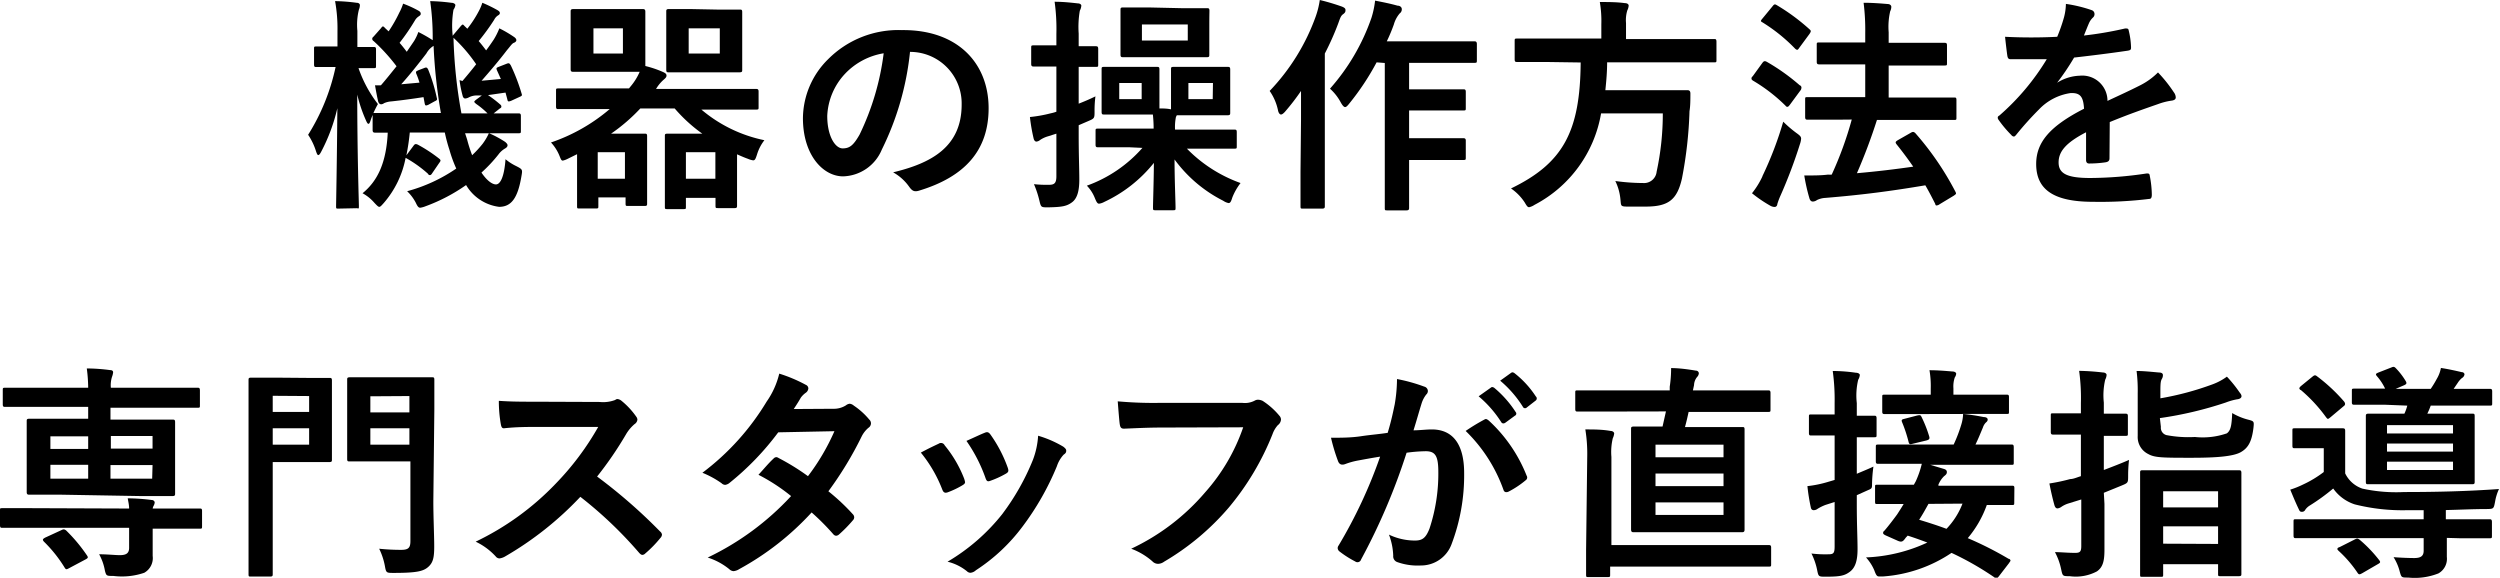 <svg id="レイヤー_1" data-name="レイヤー 1" xmlns="http://www.w3.org/2000/svg" viewBox="0 0 198.46 45.86"><title>アートボード 75</title><path d="M26.86,16.56c-.17,0-.18,0-.18-.19s.07-3.64.1-7.78A14.2,14.2,0,0,1,25.52,12c-.1.2-.18.31-.25.31s-.11-.09-.18-.29a4.93,4.93,0,0,0-.63-1.32,16.52,16.52,0,0,0,2.18-5.38h0c-1.09,0-1.42,0-1.53,0s-.18,0-.18-.2V3.87c0-.16,0-.18.18-.18s.44,0,1.55,0h.13V2.47A12.08,12.08,0,0,0,26.6.09a13.87,13.87,0,0,1,1.7.13c.18,0,.27.09.27.19a1,1,0,0,1-.08.36,5,5,0,0,0-.12,1.68V3.73c.88,0,1.17,0,1.28,0s.2,0,.2.18v1.3c0,.18,0,.2-.2.2l-1.19,0A10,10,0,0,0,30,8.26a8.13,8.13,0,0,0-.57,1.26c-.06.2-.11.31-.18.31s-.13-.11-.22-.32a11.42,11.42,0,0,1-.67-2c0,4.76.13,8.54.13,8.83s0,.19-.2.19Zm10.22-5.49a11.5,11.5,0,0,0,.4,1.25,8.58,8.58,0,0,0,.83-.9,4.3,4.3,0,0,0,.5-.85,8.25,8.25,0,0,1,1.3.7c.14.13.18.18.18.27s-.07.18-.2.25a1.7,1.7,0,0,0-.52.47,11.41,11.41,0,0,1-1.35,1.44c.41.61.84.94,1.15.94s.65-.49.76-2a4,4,0,0,0,.84.54c.52.27.52.27.42.83-.29,1.73-.81,2.41-1.77,2.41A3.56,3.56,0,0,1,37,14.69a13.82,13.82,0,0,1-3.21,1.68,1.8,1.8,0,0,1-.43.12c-.14,0-.22-.11-.36-.41a3.49,3.49,0,0,0-.68-.9,12.72,12.72,0,0,0,3.9-1.8,10.31,10.31,0,0,1-.54-1.48,13.2,13.2,0,0,1-.37-1.38H32.53a17.37,17.37,0,0,1-.27,1.81l.56-.75c.1-.15.18-.18.36-.09a11.66,11.66,0,0,1,1.69,1.11c.14.11.12.18,0,.33l-.54.79c-.08.13-.13.18-.2.18s-.09,0-.16-.11a9.63,9.63,0,0,0-1.77-1.26,7.65,7.65,0,0,1-1.73,3.58c-.18.2-.27.31-.36.31s-.19-.11-.39-.32a3.38,3.38,0,0,0-.94-.76c1.23-1,1.89-2.48,2-4.81-.65,0-.92,0-1,0s-.2,0-.2-.2V9.17c0-.19,0-.2.2-.2s.7,0,2.46,0H35a41.2,41.2,0,0,1-.58-5.33,1.63,1.63,0,0,0-.57.6c-.63.83-1.41,1.8-2,2.45l1.45-.13a5.7,5.7,0,0,0-.25-.7c-.07-.2,0-.2.18-.29l.47-.18c.18-.07.22,0,.29.13a13.35,13.35,0,0,1,.68,2.23c.06.2,0,.21-.18.3L34,8.32c-.22.09-.25.07-.29-.13l-.09-.48c-.9.14-1.71.25-2.55.34a1.7,1.7,0,0,0-.58.14.42.42,0,0,1-.23.09c-.11,0-.2-.09-.24-.23-.09-.38-.18-.87-.25-1.28a3.94,3.94,0,0,0,.47,0c.41-.47.83-1,1.24-1.51a14.67,14.67,0,0,0-1.82-2,.22.22,0,0,1-.11-.16c0-.06,0-.11.11-.2l.6-.68c.1-.15.16-.17.3,0l.29.27A11.27,11.27,0,0,0,31.7,1,4,4,0,0,0,32,.29a8.32,8.32,0,0,1,1.24.57c.13.08.16.15.16.24s-.07.14-.16.2a.94.94,0,0,0-.3.32A17.23,17.23,0,0,1,31.72,3.4c.21.24.39.47.57.71l.58-.85a3.65,3.65,0,0,0,.34-.72,11.58,11.58,0,0,1,1.14.65V2.86a20.53,20.53,0,0,0-.2-2.77,14.69,14.69,0,0,1,1.67.13c.18,0,.33.09.33.19A.84.84,0,0,1,36,.77a7.46,7.46,0,0,0-.07,2v.07l.65-.77c.16-.17.16-.15.3,0l.22.21A8.71,8.71,0,0,0,38,.9a3.65,3.65,0,0,0,.29-.68A11,11,0,0,1,39.5.81c.14.09.18.14.18.23s-.08.15-.17.2a.87.87,0,0,0-.28.33A17.42,17.42,0,0,1,38,3.26c.22.25.41.5.59.74.22-.29.42-.58.6-.85a5.4,5.4,0,0,0,.45-.9,9.57,9.57,0,0,1,1.19.7c.12.09.16.17.16.24s-.06.16-.2.21-.27.26-.56.6c-.63.83-1.37,1.69-2,2.41l1.53-.14-.31-.69c-.07-.18-.05-.2.18-.29l.59-.23c.22-.09.24,0,.33.13a15.25,15.25,0,0,1,.86,2.25c.06.16,0,.18-.2.27L40.58,8c-.24.09-.27.07-.31-.13l-.14-.52-1.39.2a9.15,9.15,0,0,1,.94.72c.09.07.12.12.12.18s0,.1-.12.16L39.19,9C40.52,9,41,9,41.13,9s.22,0,.22.2v1.18c0,.18,0,.2-.22.2s-.7,0-2.44,0H36.92Zm-.37-4.64c.34-.4.72-.85,1.09-1.33A12.23,12.23,0,0,0,36,3a38.47,38.47,0,0,0,.63,6h2.07a6.17,6.17,0,0,0-.9-.75c-.09-.08-.15-.13-.15-.17s.06-.1.18-.19l.42-.31-.49,0a1.36,1.36,0,0,0-.54.15.74.74,0,0,1-.29.09c-.1,0-.18-.09-.21-.24a8.78,8.78,0,0,1-.24-1.22Z"/><path d="M46.57,8.66c-1.59,0-2.15,0-2.25,0s-.18,0-.18-.2V7.22c0-.18,0-.2.18-.2s.66,0,2.25,0h3.36l.18-.22a4.57,4.57,0,0,0,.67-1.1c-.25,0-.7,0-1.51,0h-2c-1.25,0-1.64,0-1.75,0s-.22,0-.22-.19,0-.51,0-1.41V2.38c0-1,0-1.35,0-1.46s0-.2.22-.2.5,0,1.75,0h2c1.22,0,1.64,0,1.74,0s.22,0,.22.2,0,.5,0,1.46V4.14c0,.52,0,.88,0,1.1a8.42,8.42,0,0,1,1.39.47c.2.09.29.16.29.29s-.09.21-.24.34a3,3,0,0,0-.59.72h5.69c1.58,0,2.12,0,2.23,0s.22,0,.22.2V8.5c0,.18,0,.2-.22.2s-.65,0-2.23,0H55.68a11.22,11.22,0,0,0,5,2.43,3.48,3.48,0,0,0-.58,1.12c-.11.34-.16.48-.31.48a1.6,1.6,0,0,1-.41-.12c-.31-.11-.6-.24-.87-.36v1.6c0,1.91,0,2.36,0,2.47s0,.2-.18.2H57c-.18,0-.2,0-.2-.2v-.61H54.45v.7c0,.18,0,.19-.2.19H53c-.2,0-.22,0-.22-.19s0-.54,0-2.52V12.6c0-1.26,0-1.67,0-1.8s0-.19.22-.19.56,0,1.56,0h1.19a12.22,12.22,0,0,1-2.19-2H50.83a14.12,14.12,0,0,1-2.32,2h1.15c1,0,1.41,0,1.52,0s.19,0,.19.19,0,.54,0,1.68v1.15c0,2,0,2.39,0,2.52s0,.2-.19.2h-1.3c-.2,0-.22,0-.22-.2v-.48H47.5v.68c0,.18,0,.2-.2.2H46c-.18,0-.19,0-.19-.2s0-.58,0-2.58V12.24l-.77.38a1.61,1.61,0,0,1-.36.13c-.11,0-.15-.09-.25-.34a3.47,3.47,0,0,0-.69-1.1A14.23,14.23,0,0,0,48.4,8.66Zm2.88-6.41H47.11v2h2.34Zm-2,9.83v2.11h2.16V12.08ZM56.92.76c1.28,0,1.67,0,1.8,0s.2,0,.2.2,0,.5,0,1.46V4.14c0,.9,0,1.3,0,1.41s0,.19-.2.19-.52,0-1.8,0H54.87c-1.26,0-1.68,0-1.79,0s-.19,0-.19-.19,0-.51,0-1.41V2.38c0-1,0-1.35,0-1.46s0-.2.19-.2.53,0,1.79,0ZM54.45,12.08v2.11h2.34V12.08Zm2.69-9.83H54.67v2h2.47Z"/><path d="M72.24,4.12A22.68,22.68,0,0,1,70,11.88,3.43,3.43,0,0,1,66.93,14c-1.59,0-3.19-1.69-3.19-4.62a6.64,6.64,0,0,1,2-4.68,7.86,7.86,0,0,1,5.85-2.31C76,2.34,78.48,5,78.48,8.59c0,3.35-1.89,5.45-5.54,6.55-.38.11-.54,0-.77-.32a3.86,3.86,0,0,0-1.27-1.14c3-.72,5.44-2,5.44-5.38a4.09,4.09,0,0,0-4-4.18ZM67.07,5.87a5.2,5.2,0,0,0-1.4,3.33c0,1.66.66,2.58,1.22,2.58s.86-.24,1.35-1.1a20.73,20.73,0,0,0,1.91-6.45A5.43,5.43,0,0,0,67.07,5.87Z"/><path d="M85.63,8.23c.41-.16.84-.34,1.33-.58a8.86,8.86,0,0,0-.07,1.17c0,.58,0,.58-.54.81l-.72.31v.74c0,1.71.05,2.7.05,3.58s-.16,1.49-.58,1.8-.79.38-1.9.4c-.56,0-.56,0-.69-.54a7.89,7.89,0,0,0-.43-1.3,9.32,9.32,0,0,0,1.21.05c.43,0,.57-.16.57-.68V10.61l-.66.21a2.2,2.2,0,0,0-.63.29.54.54,0,0,1-.29.13c-.11,0-.18-.09-.22-.22a14,14,0,0,1-.3-1.73A10.82,10.82,0,0,0,83.39,9a3.62,3.62,0,0,0,.47-.13V5.28h-.18c-1.19,0-1.53,0-1.62,0s-.2,0-.2-.2V3.82c0-.2,0-.22.2-.22s.43,0,1.62,0h.18V2.7A15.71,15.71,0,0,0,83.72.14c.66,0,1.22.06,1.85.13.16,0,.27.09.27.18a1,1,0,0,1-.12.4,7.63,7.63,0,0,0-.09,1.82v1c.92,0,1.24,0,1.35,0s.2,0,.2.22V5.11c0,.18,0,.2-.2.2s-.43,0-1.35,0Zm4,3.46c-1.76,0-2.35,0-2.46,0s-.2,0-.2-.2V10.41c0-.18,0-.2.2-.2s.7,0,2.46,0h1.95a10.65,10.65,0,0,0-.06-1.12c-.21,0-.55,0-1.11,0H89.07c-1,0-1.34,0-1.44,0s-.18,0-.18-.2,0-.4,0-1.17V6.66c0-.75,0-1,0-1.15s0-.2.18-.2.41,0,1.44,0H90.4c1,0,1.31,0,1.44,0s.2,0,.2.2,0,.4,0,1.15V7.78c0,.39,0,.65,0,.83.31,0,.59,0,.92.07,0-.18,0-.45,0-.9V6.66c0-.75,0-1,0-1.15s0-.2.2-.2.43,0,1.47,0H96c1,0,1.35,0,1.46,0s.2,0,.2.2,0,.4,0,1.15V7.78c0,.77,0,1.06,0,1.17s0,.2-.2.2-.43,0-1.46,0H94.59c-.59,0-1,0-1.17,0l-.07.14a4,4,0,0,0-.07,1h2.25c1.75,0,2.36,0,2.47,0s.18,0,.18.2v1.11c0,.18,0,.2-.18.2s-.72,0-2.47,0H94.22a11.27,11.27,0,0,0,4.26,2.73,4.68,4.68,0,0,0-.65,1.14c-.1.32-.16.45-.3.45a1.1,1.1,0,0,1-.42-.18,10.86,10.86,0,0,1-3.87-3.28c0,1.64.08,3.33.08,3.83,0,.18,0,.2-.2.2H91.75c-.2,0-.22,0-.22-.2,0-.46.06-2,.07-3.56a11,11,0,0,1-3.94,3.1,1.2,1.2,0,0,1-.41.14c-.13,0-.2-.12-.33-.43a3,3,0,0,0-.64-1,10.68,10.68,0,0,0,4.41-3Zm1-5.1H88.85V7.87h1.78ZM93.82.65c1.4,0,1.89,0,2,0s.19,0,.19.2S96,1.22,96,2V3.13c0,.8,0,1.08,0,1.21s0,.2-.19.2-.62,0-2,0H91.15c-1.42,0-1.89,0-2,0s-.2,0-.2-.2,0-.41,0-1.21V2c0-.8,0-1.08,0-1.21s0-.2.2-.2.57,0,2,0Zm.47,1.29H90.65V3.22h3.64Zm2,4.65H94.34V7.87h1.93Z"/><path d="M103.28,9.49c0-.67,0-1.48,0-2.27A18.1,18.1,0,0,1,102,8.88c-.13.14-.23.21-.31.21s-.18-.09-.23-.3a4.18,4.18,0,0,0-.67-1.57,16.71,16.71,0,0,0,3.66-5.92,6.67,6.67,0,0,0,.32-1.3,17.9,17.9,0,0,1,1.75.52c.22.09.29.16.29.27s0,.2-.18.33-.22.25-.4.75a21.87,21.87,0,0,1-1.06,2.38v9.38c0,1.76,0,2.65,0,2.74s0,.19-.2.19h-1.53c-.18,0-.2,0-.2-.19s0-1,0-2.74Zm6-4.54a20.26,20.26,0,0,1-2.16,3.26c-.16.2-.25.29-.34.29s-.2-.11-.34-.36a4,4,0,0,0-.86-1.1,16.71,16.71,0,0,0,3.29-5.62,7.15,7.15,0,0,0,.29-1.37c.66.13,1.22.24,1.78.4.22,0,.34.14.34.27a.39.39,0,0,1-.16.34,2.28,2.28,0,0,0-.47.88,13.66,13.66,0,0,1-.56,1.34h4.7c1.61,0,2.15,0,2.24,0s.21,0,.21.22V4.77c0,.2,0,.22-.21.22s-.63,0-2.24,0h-2.93V7.09h2.3c1.43,0,1.89,0,2,0s.2,0,.2.2V8.57c0,.18,0,.2-.2.2s-.57,0-2,0h-2.3v2.2h2.3c1.44,0,1.93,0,2,0s.2,0,.2.18v1.34c0,.19,0,.21-.2.21s-.6,0-2,0h-2.3v1c0,1.8,0,2.71,0,2.8s0,.2-.2.2h-1.53c-.18,0-.2,0-.2-.2s0-1,0-2.8V5Z"/><path d="M122.71,4.92c-1.61,0-2.15,0-2.27,0s-.2,0-.2-.21V3.28c0-.2,0-.22.2-.22s.66,0,2.27,0h4.41V1.93A8.93,8.93,0,0,0,127,.16c.65,0,1.35,0,2,.09.18,0,.29.09.29.2a1,1,0,0,1-.11.38,2.67,2.67,0,0,0-.1,1V3.1h4.73c1.62,0,2.16,0,2.27,0s.18,0,.18.22V4.74c0,.19,0,.21-.18.21s-.65,0-2.27,0h-6.23c0,.79-.07,1.53-.14,2.21h4.41c1.51,0,2,0,2.12,0s.22.06.22.26c0,.46,0,1-.07,1.4a33,33,0,0,1-.6,5.35c-.39,1.71-1.09,2.23-2.89,2.23-.33,0-.83,0-1.43,0s-.5-.07-.57-.64a4.2,4.2,0,0,0-.4-1.39,16.8,16.8,0,0,0,2.22.16,1,1,0,0,0,1.06-.9A21.8,21.8,0,0,0,132,9h-4.9a10.1,10.1,0,0,1-5.28,7.26,1.29,1.29,0,0,1-.43.19c-.13,0-.2-.12-.36-.39a4,4,0,0,0-1.08-1.1c4.14-2,5.49-4.52,5.53-10Z"/><path d="M139.9,5c.12-.16.19-.18.36-.09a16.21,16.21,0,0,1,2.61,1.86A.19.19,0,0,1,143,7a.33.33,0,0,1-.09.2l-.81,1.1c-.09.12-.15.18-.2.18s-.09,0-.16-.09a13.18,13.18,0,0,0-2.6-2c-.07-.06-.1-.09-.1-.15s0-.1.1-.19Zm0,9a28,28,0,0,0,1.66-4.34,9.44,9.44,0,0,0,1.05.9c.28.2.37.29.37.45a1.66,1.66,0,0,1-.09.42,38.78,38.78,0,0,1-1.53,4.06,5.88,5.88,0,0,0-.27.71c0,.14-.11.23-.21.23a.74.74,0,0,1-.33-.09,10.53,10.53,0,0,1-1.47-1A6.49,6.49,0,0,0,139.91,14ZM140.71.5c.14-.18.19-.18.34-.09a16.1,16.1,0,0,1,2.59,1.91c.13.11.15.16,0,.38l-.81,1.1c-.12.18-.16.2-.32.07a13.35,13.35,0,0,0-2.59-2.09c-.17-.09-.17-.12,0-.32Zm5.29,9c-1.76,0-2.39,0-2.5,0s-.2,0-.2-.21V7.9c0-.18,0-.19.2-.19s.74,0,2.5,0h2.07V5.11h-1.24c-1.73,0-2.32,0-2.41,0s-.2,0-.2-.2V3.57c0-.18,0-.2.2-.2s.68,0,2.41,0h1.24V2.61a17.26,17.26,0,0,0-.13-2.39c.69,0,1.32.05,1.91.1.18,0,.29.11.29.22a.83.83,0,0,1-.09.36,5.46,5.46,0,0,0-.12,1.66V3.4h2c1.73,0,2.32,0,2.43,0s.2,0,.2.2V5c0,.18,0,.2-.2.2s-.7,0-2.43,0h-2V7.74h2.7c1.76,0,2.39,0,2.5,0s.18,0,.18.19V9.31c0,.2,0,.21-.18.21s-.74,0-2.5,0H149a44.32,44.32,0,0,1-1.59,4.23c1.59-.14,3-.31,4.47-.52-.42-.61-.87-1.21-1.32-1.77-.12-.16-.1-.21.11-.34l1-.57c.18-.11.24-.09.36,0a23.21,23.21,0,0,1,3.19,4.65c.09.18.09.19-.13.34l-1.11.67a.48.48,0,0,1-.24.1c-.05,0-.09,0-.12-.14-.25-.49-.51-1-.78-1.46-2.66.45-5,.76-7.94,1a1.72,1.72,0,0,0-.66.17.58.58,0,0,1-.33.12c-.14,0-.23-.1-.28-.29a14.59,14.59,0,0,1-.4-1.78c.77,0,1.33,0,1.89-.07a1.42,1.42,0,0,0,.29,0A28.36,28.36,0,0,0,147,9.49Z"/><path d="M167.46,12.57c0,.2-.11.29-.35.32a9,9,0,0,1-1.27.09c-.17,0-.24-.11-.24-.29,0-.64,0-1.54,0-2.19-1.6.83-2.18,1.53-2.18,2.39s.61,1.24,2.5,1.24a30.6,30.6,0,0,0,4.49-.36c.16,0,.23,0,.25.2a8.17,8.17,0,0,1,.16,1.48c0,.22-.05.34-.2.34a31.66,31.66,0,0,1-4.46.23c-3,0-4.52-.88-4.52-3,0-1.72,1.08-3,3.8-4.39-.06-.92-.27-1.28-1.08-1.24a4.31,4.31,0,0,0-2.49,1.29,25.46,25.46,0,0,0-1.8,2c-.09.11-.14.16-.21.16a.31.31,0,0,1-.2-.13,8.91,8.91,0,0,1-1-1.19.3.3,0,0,1-.07-.16c0-.07,0-.12.13-.19a18.85,18.85,0,0,0,3.76-4.47c-.85,0-1.82,0-2.88,0-.16,0-.22-.09-.25-.28s-.13-1-.18-1.5a40.85,40.85,0,0,0,4.14,0,13.12,13.12,0,0,0,.54-1.55A4.45,4.45,0,0,0,164,.31a10.9,10.9,0,0,1,2.06.5.32.32,0,0,1,.21.31.35.35,0,0,1-.12.27,1.36,1.36,0,0,0-.31.43c-.11.25-.2.48-.41,1a28.28,28.28,0,0,0,3.27-.56c.2,0,.26,0,.29.18a6.26,6.26,0,0,1,.18,1.3c0,.18,0,.25-.31.29-1.35.2-2.89.39-4.21.54a19,19,0,0,1-1.35,2l0,0a3.57,3.57,0,0,1,1.8-.56,2,2,0,0,1,2.2,2c.7-.33,1.72-.79,2.64-1.26a5.47,5.47,0,0,0,1.37-1,11,11,0,0,1,1.26,1.58.71.71,0,0,1,.15.4c0,.14-.09.21-.27.25a5.2,5.2,0,0,0-1.1.27c-1.17.41-2.34.81-3.87,1.44Z"/><path d="M10.25,40.37c0-.29-.06-.5-.11-.81a15.31,15.31,0,0,1,1.89.13c.16,0,.25.11.25.2a.66.66,0,0,1-.09.27.65.65,0,0,0-.07.21h1.49c1.6,0,2.14,0,2.25,0s.18,0,.18.19v1.19c0,.2,0,.22-.18.22s-.65,0-2.25,0H12.12v.26c0,.72,0,1.27,0,1.9a1.34,1.34,0,0,1-.67,1.34A5.47,5.47,0,0,1,9,45.72c-.54,0-.56,0-.67-.41A4.16,4.16,0,0,0,7.87,44c.65,0,1.28.07,1.64.07.52,0,.74-.16.74-.58V41.9H2.43c-1.6,0-2.14,0-2.25,0s-.18,0-.18-.22V40.53c0-.18,0-.19.18-.19s.65,0,2.25,0Zm-5.41-1.1c-1.76,0-2.39,0-2.5,0s-.22,0-.22-.2,0-.57,0-1.62V35.12c0-1.1,0-1.55,0-1.68s0-.2.22-.2.74,0,2.5,0H7v-.94H2.7c-1.62,0-2.18,0-2.29,0s-.19,0-.19-.2V31c0-.2,0-.22.19-.22s.67,0,2.29,0H7a12.11,12.11,0,0,0-.11-1.53c.63,0,1.24.05,1.85.13.17,0,.24.07.24.18a1.46,1.46,0,0,1-.09.36,2.2,2.2,0,0,0-.09.86h4.57c1.64,0,2.2,0,2.31,0s.19,0,.19.22v1.17c0,.18,0,.2-.19.2s-.67,0-2.31,0H8.77v.94h2.41c1.77,0,2.4,0,2.52,0s.2,0,.2.2,0,.58,0,1.62v2.43c0,1,0,1.51,0,1.62s0,.2-.2.2-.75,0-2.52,0Zm0,2.83c.22-.11.25-.09.4,0a12.77,12.77,0,0,1,1.67,2c.11.16.07.21-.14.32l-1.26.67c-.22.12-.26.14-.36,0A10.66,10.66,0,0,0,3.49,43c-.14-.16-.1-.21.09-.32ZM7,35.64v-1h-3v1ZM7,38V36.9h-3V38Zm1.8-3.39v1h3.31v-1Zm3.31,2.31H8.77V38h3.31Z"/><path d="M24.41,30c1.13,0,1.64,0,1.75,0s.19,0,.19.2,0,.67,0,1.84v2.63c0,1.15,0,1.71,0,1.82s0,.19-.19.19-.62,0-1.75,0H21.65v5.11c0,2.45,0,3.66,0,3.78s0,.2-.2.2H19.93c-.18,0-.2,0-.2-.2s0-1.33,0-3.78V34c0-2.45,0-3.69,0-3.82s0-.2.2-.2.79,0,2.09,0Zm-2.76,1.42v1.28h2.89V31.44ZM24.54,34H21.65v1.3h2.89Zm9.86,5.8c0,1.26.07,2.7.07,3.58S34.38,44.66,34,45s-.88.48-2.75.48c-.58,0-.6,0-.7-.57a5.34,5.34,0,0,0-.45-1.35,17,17,0,0,0,1.74.09c.58,0,.74-.16.74-.7V36.63H29.78c-1.39,0-1.84,0-2,0s-.22,0-.22-.19,0-.58,0-1.7v-2.9c0-1.11,0-1.56,0-1.69s0-.2.22-.2.56,0,2,0h2.5c1.38,0,1.85,0,2,0s.2,0,.2.2,0,.85,0,2.36Zm-5-8.34v1.28h3.1V31.44Zm3.1,3.84V34h-3.1v1.3Z"/><path d="M47.6,31.91a2.71,2.71,0,0,0,1.24-.16.26.26,0,0,1,.2-.07.62.62,0,0,1,.3.14,6.16,6.16,0,0,1,1.17,1.26.42.42,0,0,1,.09.23.48.48,0,0,1-.23.36,3.19,3.19,0,0,0-.67.8,28.37,28.37,0,0,1-2.3,3.36,42.23,42.23,0,0,1,5,4.36.38.38,0,0,1,.15.25.42.42,0,0,1-.13.27,9.24,9.24,0,0,1-1.2,1.23.35.35,0,0,1-.22.11c-.09,0-.16-.06-.25-.15a32.4,32.4,0,0,0-4.68-4.46,26.22,26.22,0,0,1-6,4.75,1.21,1.21,0,0,1-.42.14.39.39,0,0,1-.3-.16A5.13,5.13,0,0,0,37.76,43a21.77,21.77,0,0,0,6.34-4.59,22,22,0,0,0,3.39-4.52l-4.65,0c-.93,0-1.87,0-2.84.11-.15,0-.2-.11-.24-.31a10.5,10.5,0,0,1-.16-1.87c1,.07,1.87.07,3,.07Z"/><path d="M66.15,32.45a1.78,1.78,0,0,0,1-.27.56.56,0,0,1,.31-.13.61.61,0,0,1,.32.15A5.75,5.75,0,0,1,69,33.3a.41.41,0,0,1,.14.32.43.43,0,0,1-.2.34,2.17,2.17,0,0,0-.54.69A28.16,28.16,0,0,1,65.76,39a16.46,16.46,0,0,1,1.94,1.82.36.36,0,0,1,.11.25.35.35,0,0,1-.11.24,10.78,10.78,0,0,1-1.11,1.13.37.37,0,0,1-.22.09.31.31,0,0,1-.2-.1,19.07,19.07,0,0,0-1.74-1.75,22.15,22.15,0,0,1-5.75,4.5,1,1,0,0,1-.45.16.53.53,0,0,1-.34-.16,5.2,5.2,0,0,0-1.71-.92,21.73,21.73,0,0,0,6.62-4.88,14.91,14.91,0,0,0-2.59-1.69c.4-.43.78-.9,1.19-1.28a.33.33,0,0,1,.23-.12.37.37,0,0,1,.18.07,18,18,0,0,1,2.33,1.44,17.33,17.33,0,0,0,2.1-3.57l-4.46.09a21.81,21.81,0,0,1-3.85,4,.69.69,0,0,1-.36.17.42.42,0,0,1-.29-.13,7.51,7.51,0,0,0-1.52-.83,19.89,19.89,0,0,0,5.1-5.65,6.48,6.48,0,0,0,1-2.22,11.81,11.81,0,0,1,2.11.89.32.32,0,0,1,.2.28.47.47,0,0,1-.22.36,1.71,1.71,0,0,0-.38.38c-.14.25-.25.43-.56.9Z"/><path d="M74.52,35.22a.32.32,0,0,1,.47.13A9.6,9.6,0,0,1,76.54,38a1.8,1.8,0,0,1,.07.27c0,.11-.07.17-.22.26a7.05,7.05,0,0,1-1.15.55c-.25.09-.36,0-.45-.25a10.69,10.69,0,0,0-1.69-2.9C73.71,35.6,74.14,35.4,74.52,35.22Zm9.89.24c.14.11.23.2.23.3s0,.2-.2.33a2.49,2.49,0,0,0-.54.92,21.69,21.69,0,0,1-2.72,4.78,14.38,14.38,0,0,1-3.71,3.48.74.74,0,0,1-.43.2.42.42,0,0,1-.29-.13,3.91,3.91,0,0,0-1.53-.75,15.69,15.69,0,0,0,4.32-3.75A18.86,18.86,0,0,0,82,36.5a6.49,6.49,0,0,0,.41-1.91A8.6,8.6,0,0,1,84.41,35.46Zm-6.25-1.1c.2-.09.32-.07.47.14A10.73,10.73,0,0,1,80,37.13c.09.27.06.36-.18.49a7.31,7.31,0,0,1-1.24.56c-.2.07-.27,0-.36-.27A12.26,12.26,0,0,0,76.72,35C77.44,34.68,77.85,34.48,78.16,34.36Z"/><path d="M92.23,33.94c-1.17,0-2.19.06-3,.09-.23,0-.3-.1-.34-.36s-.12-1.29-.16-1.81a31.88,31.88,0,0,0,3.46.12h6.42a1.67,1.67,0,0,0,1-.18.54.54,0,0,1,.27-.07,1,1,0,0,1,.35.09A5.74,5.74,0,0,1,101.56,33a.46.46,0,0,1,.13.3.6.6,0,0,1-.25.45,2.13,2.13,0,0,0-.42.71,21.31,21.31,0,0,1-3.49,5.85,20.16,20.16,0,0,1-5.12,4.28.85.85,0,0,1-.48.17.63.63,0,0,1-.45-.2,5.33,5.33,0,0,0-1.68-1,17.48,17.48,0,0,0,5.89-4.5,15.15,15.15,0,0,0,3-5.14Z"/><path d="M110.72,32.09a12.24,12.24,0,0,0,.18-2,13.23,13.23,0,0,1,2.16.6.37.37,0,0,1,.29.36.38.38,0,0,1-.13.27,2.24,2.24,0,0,0-.36.68c-.23.74-.41,1.4-.65,2.16.49,0,1-.07,1.45-.07,1.67,0,2.57,1.17,2.57,3.47a15.41,15.41,0,0,1-1,5.64,2.58,2.58,0,0,1-2.43,1.69,4.81,4.81,0,0,1-1.88-.27.48.48,0,0,1-.32-.5,5.13,5.13,0,0,0-.34-1.68,4.76,4.76,0,0,0,2.07.47c.59,0,.86-.21,1.15-.95a13.89,13.89,0,0,0,.7-4.49c0-1.26-.23-1.65-1-1.65a12.34,12.34,0,0,0-1.52.12,49.4,49.4,0,0,1-3.61,8.47.3.3,0,0,1-.47.16,8,8,0,0,1-1.24-.79.36.36,0,0,1-.15-.27.35.35,0,0,1,.07-.2,38.27,38.27,0,0,0,3.3-7.06c-.7.11-1.28.22-1.77.31a5.76,5.76,0,0,0-1,.28c-.25.09-.46.06-.57-.23a14.71,14.71,0,0,1-.56-1.86c.79,0,1.58,0,2.38-.12s1.42-.16,2.12-.27C110.47,33.33,110.59,32.7,110.72,32.09Zm7.13,1.21c.13-.08.22,0,.34.09a11.86,11.86,0,0,1,3,4.37.26.26,0,0,1-.07.36,7.38,7.38,0,0,1-1.35.9c-.18.09-.36.07-.42-.14a12.21,12.21,0,0,0-3-4.67A15.53,15.53,0,0,1,117.85,33.3Zm.49-2.52c.09-.08.16-.06.27,0a8.47,8.47,0,0,1,1.71,1.93.18.18,0,0,1-.06.29l-.75.55c-.13.09-.22.08-.31,0a9,9,0,0,0-1.82-2.09Zm1.6-1.17c.11-.08.16-.06.27,0a7.65,7.65,0,0,1,1.71,1.86.21.21,0,0,1,0,.32l-.72.56a.19.19,0,0,1-.31-.06,8.79,8.79,0,0,0-1.8-2.07Z"/><path d="M127.55,32.67c-1.64,0-2.2,0-2.31,0s-.19,0-.19-.2V31.19c0-.18,0-.2.19-.2s.67,0,2.31,0h5l0-.29a9.75,9.75,0,0,0,.11-1.48c.67,0,1.41.11,1.95.2.16,0,.25.11.25.22a.48.48,0,0,1-.14.29,1.07,1.07,0,0,0-.24.64l-.09.42h3.66c1.63,0,2.19,0,2.3,0s.2,0,.2.2V32.5c0,.18,0,.2-.2.2s-.67,0-2.3,0h-4c-.09.41-.18.81-.29,1.2h2.21c1.62,0,2.2,0,2.33,0s.19,0,.19.19,0,.69,0,1.95V40.1c0,1.28,0,1.84,0,1.93s0,.22-.19.22-.71,0-2.33,0H132c-1.64,0-2.19,0-2.3,0s-.22,0-.22-.22,0-.65,0-1.93V36c0-1.26,0-1.84,0-1.95s0-.19.22-.19.66,0,2.28,0l.27-1.2ZM126,36.3a12.12,12.12,0,0,0-.15-2.21c.69,0,1.32,0,2,.12.18,0,.29.11.29.2a1.16,1.16,0,0,1-.11.38,4.67,4.67,0,0,0-.11,1.48v7H137.9c1.78,0,2.4,0,2.5,0s.2,0,.2.19v1.32c0,.18,0,.2-.2.2s-.72,0-2.5,0H127.82v.63c0,.18,0,.2-.22.2h-1.49c-.18,0-.2,0-.2-.2s0-.67,0-1.93Zm5.42,0h5.4v-1h-5.4Zm5.4,2.29v-1h-5.4v1Zm0,1.29h-5.4v1h5.4Z"/><path d="M147.4,40c0,1.73.06,2.7.06,3.6s-.18,1.46-.6,1.78-.77.4-1.92.4c-.58,0-.58,0-.69-.54a5.22,5.22,0,0,0-.45-1.3,9,9,0,0,0,1.39.06c.38,0,.45-.13.45-.63V39.85l-.72.23a3.59,3.59,0,0,0-.63.31.51.51,0,0,1-.31.11c-.11,0-.2-.06-.23-.22a15,15,0,0,1-.27-1.69,9,9,0,0,0,1.65-.34l.51-.15V34.57h-.29c-1.12,0-1.46,0-1.57,0s-.18,0-.18-.2V33.1c0-.18,0-.2.18-.2s.45,0,1.57,0h.29V32a16.71,16.71,0,0,0-.15-2.55,13.23,13.23,0,0,1,1.84.14c.18,0,.31.09.31.18a.91.91,0,0,1-.13.38A5.39,5.39,0,0,0,147.4,32v1c.94,0,1.26,0,1.37,0s.2,0,.2.2v1.31c0,.18,0,.2-.2.2s-.43,0-1.37,0v2.9c.42-.18.87-.36,1.32-.57a11.68,11.68,0,0,0-.11,1.35c0,.36,0,.39-.32.52l-.89.4Zm12.5-.13c0,.2,0,.22-.18.22l-2,0a8.53,8.53,0,0,1-1.51,2.63,27.29,27.29,0,0,1,3.24,1.64c.09,0,.15.09.15.14s-.06.11-.13.22l-.77,1c-.11.15-.17.18-.22.18a.22.22,0,0,1-.16-.07,23.83,23.83,0,0,0-3.4-1.94,11.12,11.12,0,0,1-5.41,1.87l-.36,0c-.16,0-.23-.13-.37-.51a3.64,3.64,0,0,0-.65-1A12.71,12.71,0,0,0,153,43.07c-.5-.19-1-.37-1.56-.55l-.15.16c-.21.29-.3.41-.68.23l-.81-.36c-.22-.09-.31-.16-.31-.23s0-.11.11-.2c.31-.36.7-.87,1-1.28.16-.25.34-.52.52-.83l-2.09,0c-.16,0-.18,0-.18-.22V38.66c0-.16,0-.18.18-.18s.72,0,2.47,0h.43l.15-.27a7.44,7.44,0,0,0,.48-1.39h-1c-1.75,0-2.34,0-2.45,0s-.2,0-.2-.2V35.51c0-.2,0-.22.2-.22s.7,0,2.45,0h3.53a11.64,11.64,0,0,0,.61-1.6,3.26,3.26,0,0,0,.14-.83,16.32,16.32,0,0,1,1.64.25c.18,0,.31.07.31.2s-.11.2-.16.25a1,1,0,0,0-.22.38c-.22.52-.36.88-.59,1.35h.41c1.73,0,2.34,0,2.45,0s.18,0,.18.22V36.7c0,.18,0,.2-.18.2s-.72,0-2.45,0h-4l1.1.33c.15.05.22.12.22.25s-.07.21-.22.32a2,2,0,0,0-.45.67l0,.09h3.38c1.75,0,2.36,0,2.47,0s.18,0,.18.18Zm-7.87-7c-1.71,0-2.3,0-2.41,0s-.2,0-.2-.19V31.51c0-.16,0-.18.2-.18s.7,0,2.41,0h1.24v-.49a7.41,7.41,0,0,0-.1-1.45c.66,0,1.22.05,1.81.1.2,0,.31.09.31.18a.59.59,0,0,1-.11.29,2.2,2.2,0,0,0-.11.87v.5h1.82c1.69,0,2.29,0,2.4,0s.19,0,.19.18v1.16c0,.18,0,.19-.19.19s-.71,0-2.4,0Zm-.2,2.36c-.2.05-.27.05-.32-.15a10.83,10.83,0,0,0-.51-1.55c-.07-.18-.05-.23.17-.28l1-.26c.24-.05.29-.05.36.09a9.87,9.87,0,0,1,.62,1.57c.05.18,0,.25-.2.31ZM153.09,40c-.25.45-.48.87-.74,1.26.72.22,1.45.45,2.17.72a6,6,0,0,0,1.27-2Z"/><path d="M167.06,40c0,1.26,0,2.75,0,3.63s-.11,1.39-.6,1.73a3.57,3.57,0,0,1-2.16.38c-.56,0-.56,0-.68-.56a5,5,0,0,0-.49-1.35c.49,0,1,.06,1.6.06.38,0,.49-.09.49-.54v-3.7l-1,.31a2.06,2.06,0,0,0-.6.29.66.66,0,0,1-.28.11c-.11,0-.18-.06-.24-.22-.14-.49-.29-1.13-.41-1.76a14.41,14.41,0,0,0,1.65-.35c.26,0,.55-.14.85-.23v-3.3h-.4c-1.27,0-1.67,0-1.78,0s-.21,0-.21-.2V33c0-.18,0-.19.21-.19s.51,0,1.78,0h.4V32a15.78,15.78,0,0,0-.14-2.56,18.3,18.3,0,0,1,1.89.13c.18,0,.29.1.29.19a.94.94,0,0,1-.11.38,5.47,5.47,0,0,0-.11,1.82v.88c1.19,0,1.6,0,1.71,0s.2,0,.2.19v1.37c0,.18,0,.2-.2.2s-.52,0-1.71,0v2.71c.68-.26,1.39-.53,2-.8a11.15,11.15,0,0,0-.07,1.25c0,.57,0,.57-.53.79l-1.4.57Zm4.48-6.11a.6.6,0,0,0,.44.65,9.28,9.28,0,0,0,2.26.15,5.84,5.84,0,0,0,2.54-.29c.31-.24.38-.63.42-1.61a4.87,4.87,0,0,0,1.29.53c.45.12.45.14.4.63-.13,1.09-.41,1.6-1,1.94s-1.92.45-3.9.45c-2.22,0-2.94,0-3.44-.29a1.5,1.5,0,0,1-.85-1.44v-3.4a12.23,12.23,0,0,0-.09-1.76c.58,0,1.19.07,1.77.12.23,0,.32.09.32.2a.55.55,0,0,1-.09.32c-.07.15-.11.26-.11.94v.59a23.28,23.28,0,0,0,4.14-1.11,4.63,4.63,0,0,0,1.14-.61,10.21,10.21,0,0,1,1,1.24c.11.14.16.21.16.32s-.12.22-.36.24a4.85,4.85,0,0,0-.88.25,29.34,29.34,0,0,1-5.24,1.24Zm-1.47,11.9c-.17,0-.18,0-.18-.18s0-.66,0-3.6V40.12c0-1.91,0-2.47,0-2.59s0-.2.18-.2.64,0,2.18,0h3.29c1.55,0,2.07,0,2.18,0s.21,0,.21.2,0,.68,0,2.3V42c0,2.91,0,3.45,0,3.56s0,.18-.21.18h-1.44c-.18,0-.2,0-.2-.18v-.77h-4.36v.82c0,.17,0,.18-.2.18Zm1.65-5.51h4.36V39h-4.36Zm4.36,2.9V41.78h-4.36v1.38Z"/><path d="M194.24,42.7c0,.54,0,1,0,1.51a1.33,1.33,0,0,1-.67,1.31,5.1,5.1,0,0,1-2.39.33c-.54,0-.54,0-.67-.44a4,4,0,0,0-.5-1.18c.64.05,1.28.07,1.64.07.52,0,.75-.16.75-.58v-1h-7.88c-1.63,0-2.17,0-2.27,0s-.18,0-.18-.2V41.44c0-.2,0-.22.18-.22s.64,0,2.27,0h7.88v-.72h-1.26a15.52,15.52,0,0,1-4.21-.46,3.36,3.36,0,0,1-1.71-1.26,16.2,16.2,0,0,1-1.86,1.35,1.18,1.18,0,0,0-.36.34.28.28,0,0,1-.25.16c-.11,0-.18,0-.27-.22-.23-.48-.41-.91-.67-1.54a6.94,6.94,0,0,0,1-.4,8.66,8.66,0,0,0,1.66-1V35.58h-1c-1,0-1.19,0-1.31,0s-.18,0-.18-.2V34.2c0-.18,0-.2.18-.2s.36,0,1.31,0h1.17c1,0,1.21,0,1.32,0s.21,0,.21.2,0,.45,0,1.24v2.14a2.35,2.35,0,0,0,1.37,1.21,12.54,12.54,0,0,0,3.31.27c2.54,0,5.06-.06,7.53-.24a3.93,3.93,0,0,0-.31,1c-.11.58-.11.58-.69.59-1.11,0-2.19.06-3.22.08v.73h1.17c1.62,0,2.18,0,2.29,0s.2,0,.2.22v1.09c0,.18,0,.2-.2.2s-.67,0-2.29,0ZM183.56,29.91c.15-.12.22-.16.36-.05a13.62,13.62,0,0,1,2.15,2,.38.38,0,0,1,.09.18c0,.07,0,.13-.13.22l-1,.84c-.11.09-.18.15-.23.15s-.09-.06-.15-.13a12.07,12.07,0,0,0-2-2.16c-.07,0-.12-.11-.12-.14s.05-.11.16-.2Zm3.34,12.93c.21-.11.25-.11.41,0a10.65,10.65,0,0,1,1.57,1.64c.1.14.09.19-.11.3l-1.24.72c-.2.11-.26.13-.36,0a9.54,9.54,0,0,0-1.52-1.77c-.07-.07-.1-.11-.1-.14s0-.11.18-.16Zm2.44-10.71c-1.74,0-2.34,0-2.44,0s-.2,0-.2-.18v-.9c0-.18,0-.2.2-.2s.7,0,2.44,0a4.36,4.36,0,0,0-.66-1c-.13-.16-.06-.2.16-.29l1-.39c.18-.08.24-.06.38.09a5.51,5.51,0,0,1,.76,1c.09.16.07.23-.13.32l-.67.29h2.78a8.34,8.34,0,0,0,.48-.79,2.63,2.63,0,0,0,.33-.87c.59.09,1.17.22,1.64.33.14,0,.23.09.23.18a.39.39,0,0,1-.2.29,1.59,1.59,0,0,0-.32.36l-.34.5h.37c1.77,0,2.38,0,2.49,0s.2,0,.2.2V32c0,.18,0,.2-.2.2s-.72,0-2.49,0h-2.19a5.89,5.89,0,0,1-.27.64H194c1.58,0,2.14,0,2.27,0s.18,0,.18.2,0,.5,0,1.49v2.2c0,1,0,1.4,0,1.51s0,.2-.18.2-.69,0-2.27,0h-3.73c-1.58,0-2.14,0-2.27,0s-.19,0-.19-.2,0-.52,0-1.51v-2.2c0-1,0-1.39,0-1.49s0-.2.19-.2.69,0,2.27,0h.6a3.48,3.48,0,0,0,.23-.64Zm.15,1.62v.66h5.24v-.66Zm5.24,2.1v-.64h-5.24v.64Zm0,.8h-5.24v.66h5.24Z"/></svg>